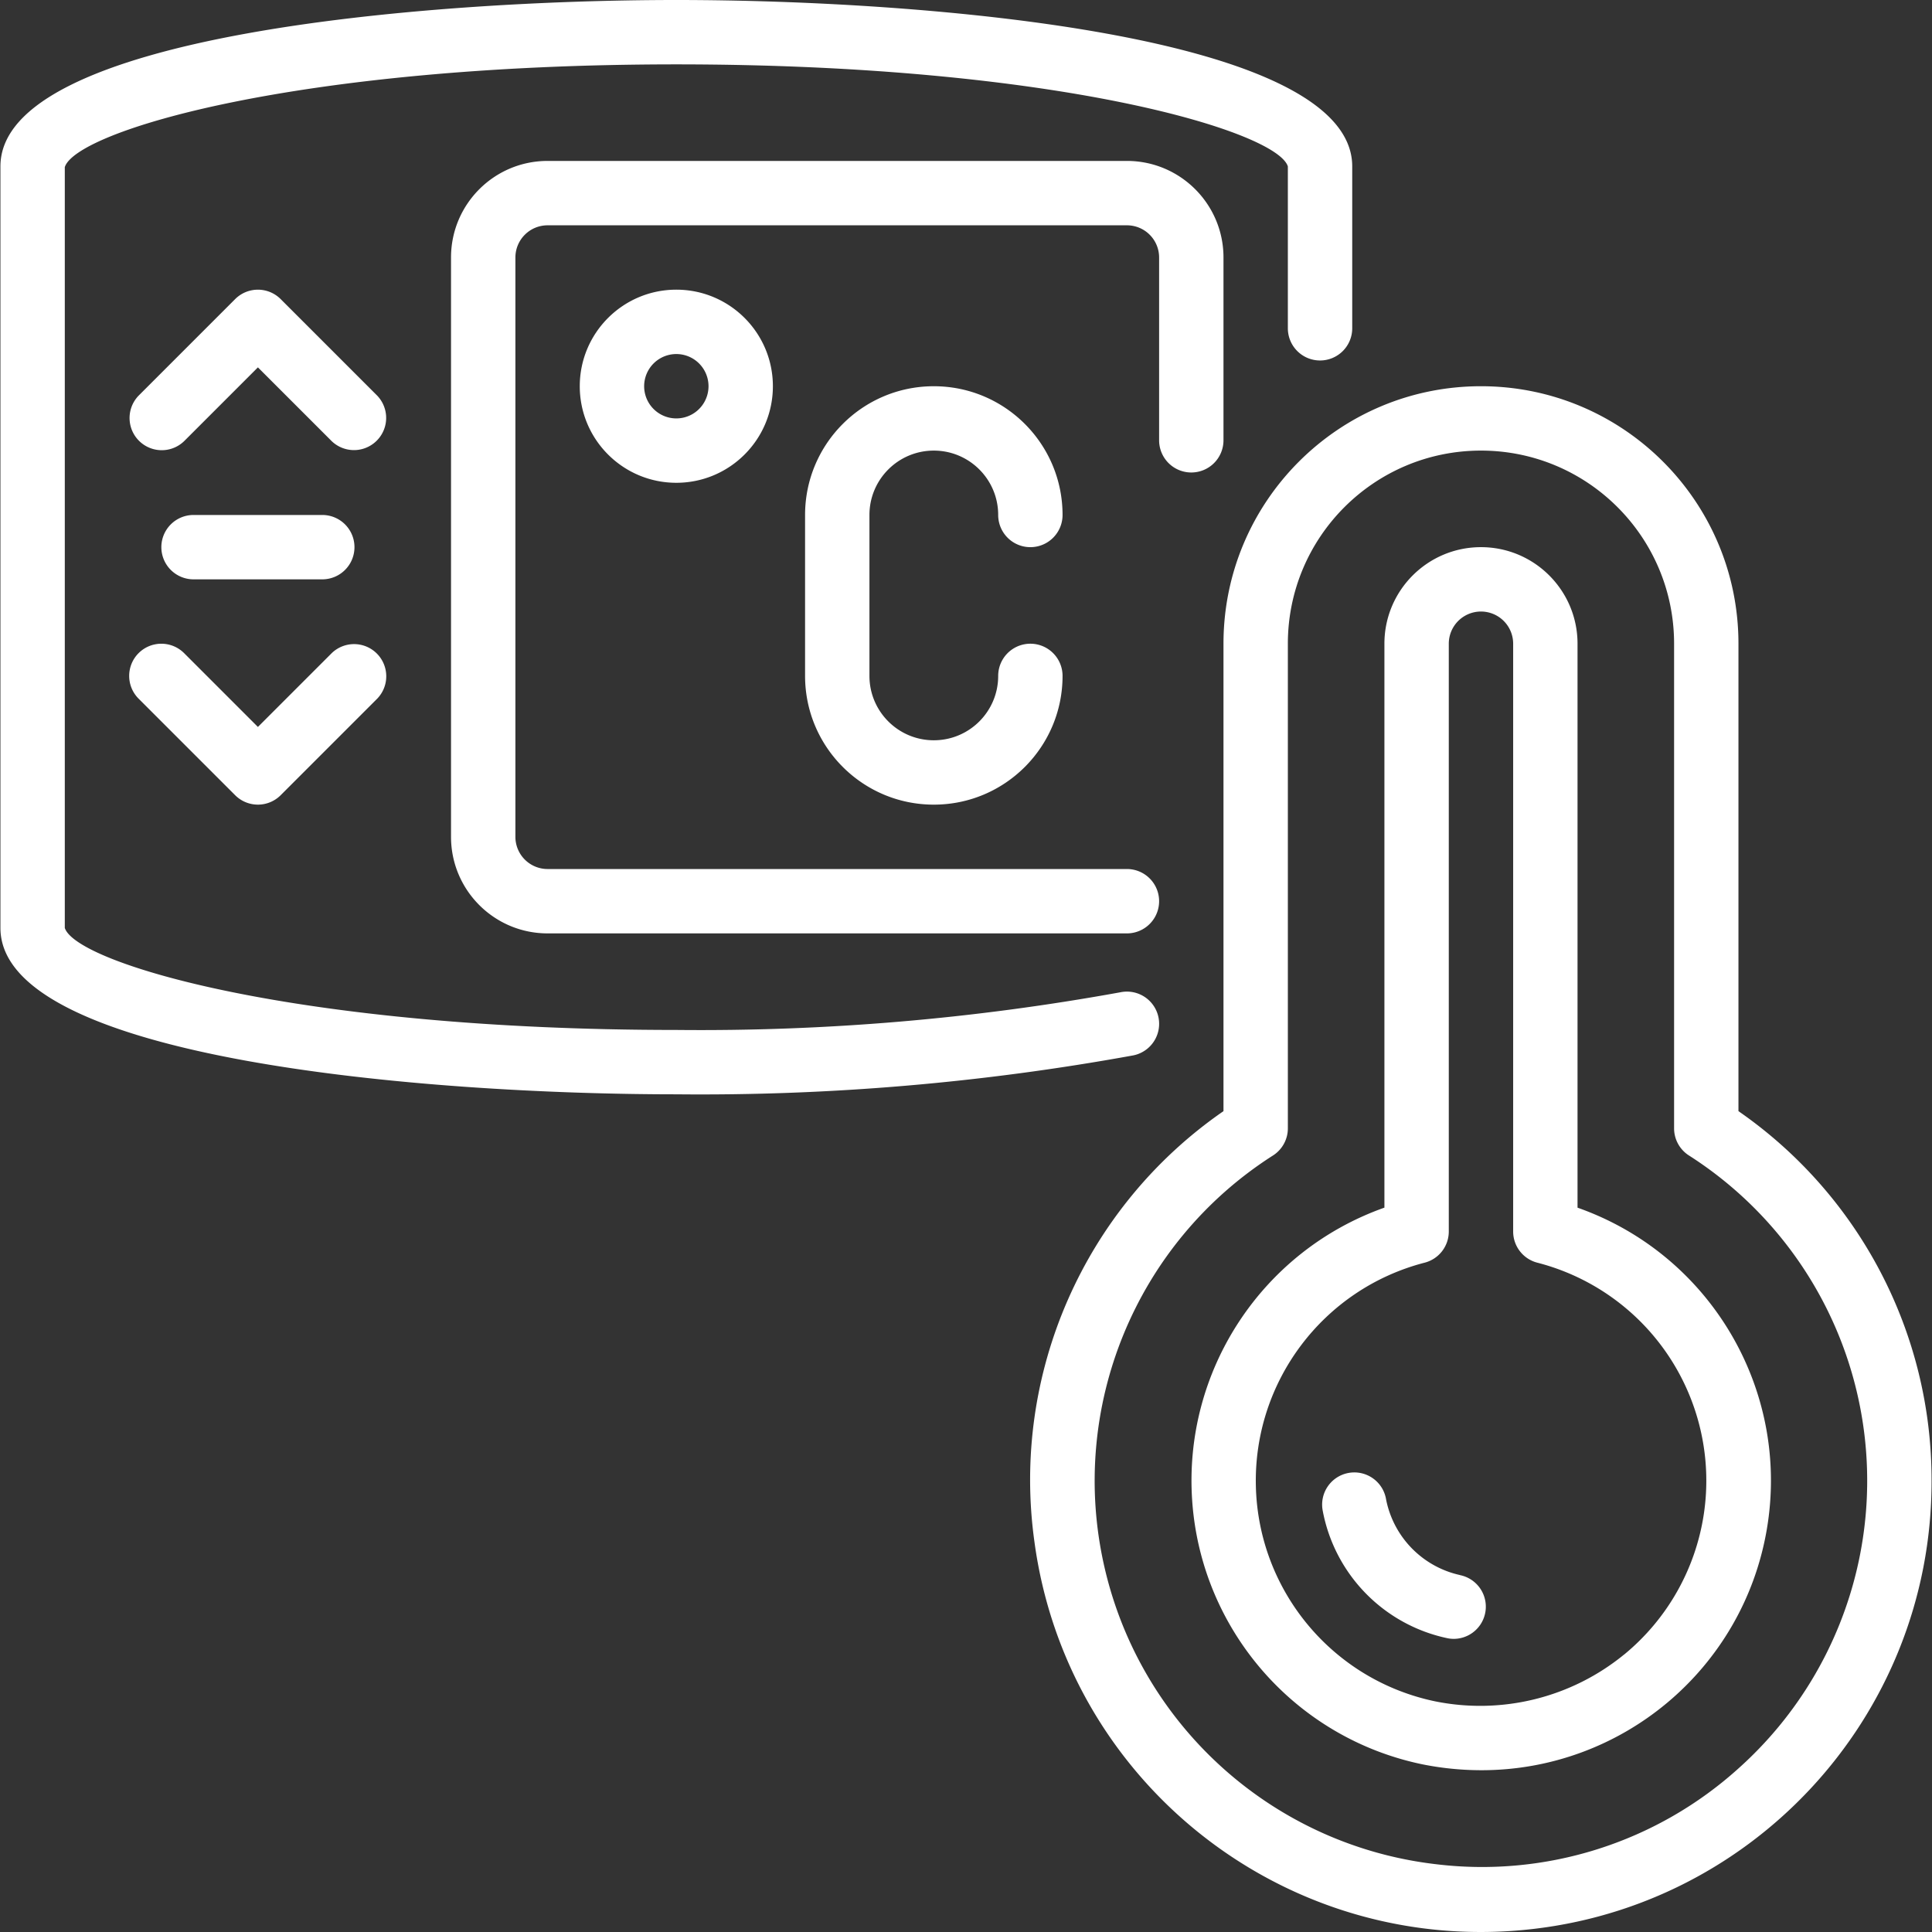 <?xml version="1.0" encoding="UTF-8"?>
<svg xmlns="http://www.w3.org/2000/svg" xmlns:xlink="http://www.w3.org/1999/xlink" version="1.1" width="512" height="512" x="0" y="0" viewBox="0 0 512.227 512.227" style="enable-background:new 0 0 512 512" xml:space="preserve" class="">
  <rect x="0" y="0" width="512.227" height="512.227" fill="#333333" stroke="none"/>
  <g>
    <path d="M349.98 95.573a8.533 8.533 0 0 0 8.533-8.533V44.117C358.513 9.293 245.873 0 179.313 0S.113 9.293.113 44.117v201.899c0 34.825 112.64 44.117 179.2 44.117a640.123 640.123 0 0 0 121.173-10.325 8.537 8.537 0 1 0-3.413-16.733 622.523 622.523 0 0 1-117.76 9.993c-100.89 0-159.189-17.741-162.133-27.051V44.314c2.944-9.506 61.244-27.247 162.133-27.247s159.189 17.741 162.133 27.051V87.04a8.534 8.534 0 0 0 8.534 8.533z" fill="#ffffff" opacity="1" data-original="#000000" class=""/>
    <path d="m100.013 104.9-25.6-25.6a8.534 8.534 0 0 0-12.066 0l-25.6 25.6a8.533 8.533 0 0 0 .104 11.962 8.533 8.533 0 0 0 11.962.104L68.38 97.399l19.567 19.567a8.534 8.534 0 0 0 12.066-12.066zM36.747 173.167a8.534 8.534 0 0 0 0 12.066l25.6 25.6a8.534 8.534 0 0 0 12.066 0l25.6-25.6a8.533 8.533 0 0 0-.104-11.962 8.533 8.533 0 0 0-11.962-.104L68.38 192.734l-19.567-19.567a8.534 8.534 0 0 0-12.066 0zM85.447 153.6a8.533 8.533 0 0 0 0-17.066H51.313a8.533 8.533 0 0 0 0 17.066zM153.713 102.4c0 14.138 11.462 25.6 25.6 25.6s25.6-11.462 25.6-25.6-11.462-25.6-25.6-25.6-25.6 11.462-25.6 25.6zm34.134 0a8.533 8.533 0 1 1-17.066 0 8.533 8.533 0 0 1 17.066 0zM247.58 119.467c9.426 0 17.067 7.641 17.067 17.067a8.533 8.533 0 0 0 17.066 0c0-18.851-15.282-34.133-34.133-34.133s-34.133 15.282-34.133 34.133V179.2c0 18.851 15.282 34.133 34.133 34.133s34.133-15.282 34.133-34.133a8.533 8.533 0 0 0-17.066 0c0 9.426-7.641 17.067-17.067 17.067s-17.067-7.641-17.067-17.067v-42.667c0-9.425 7.641-17.066 17.067-17.066zM460.913 294.596v-123.93c0-37.703-30.564-68.267-68.267-68.267s-68.267 30.564-68.267 68.267v123.93c-36.932 25.525-56.324 69.686-50.125 114.15 8.421 62.346 63.75 107.478 126.516 103.2s111.459-56.501 111.342-119.413a118.925 118.925 0 0 0-51.199-97.937zm-.068 174.328a101.456 101.456 0 0 1-80.145 25.327c-42.989-5.018-78.173-36.538-87.868-78.72s8.196-85.9 44.681-109.184a8.534 8.534 0 0 0 3.934-7.185V170.667c0-28.277 22.923-51.2 51.2-51.2s51.2 22.923 51.2 51.2v128.495a8.536 8.536 0 0 0 3.925 7.177 102.306 102.306 0 0 1 13.073 162.585z" fill="#ffffff" opacity="1" data-original="#000000" class=""/>
    <path d="M418.247 320.188V170.667c0-14.138-11.462-25.6-25.6-25.6s-25.6 11.462-25.6 25.6V320.18c-32.508 11.52-53.35 43.297-50.963 77.703s27.416 63.002 61.203 69.923a79.724 79.724 0 0 0 15.215 1.527c37.452.131 69.529-26.787 75.9-63.693s-14.827-73.021-50.155-85.452zm12.356 118.468a60.29 60.29 0 0 1-50.074 12.425c-27.182-5.648-46.889-29.28-47.563-57.034s17.863-52.314 44.739-59.275a8.533 8.533 0 0 0 6.409-8.26V170.667a8.533 8.533 0 0 1 17.066 0v155.844a8.533 8.533 0 0 0 6.4 8.26 59.674 59.674 0 0 1 23.04 103.885z" fill="#ffffff" opacity="1" data-original="#000000" class=""/>
    <path d="M387.066 417.587a25.601 25.601 0 0 1-19.567-20.002 8.534 8.534 0 1 0-16.803 2.978 42.571 42.571 0 0 0 33.101 33.783 8.264 8.264 0 0 0 1.638.162 8.534 8.534 0 0 0 1.63-16.904v-.017zM315.847 125.269a8.533 8.533 0 0 0 8.533-8.533V68.267c0-14.138-11.462-25.6-25.6-25.6h-153.6c-14.139 0-25.6 11.462-25.6 25.6v153.6c0 14.138 11.462 25.6 25.6 25.6h153.6a8.533 8.533 0 0 0 0-17.066h-153.6a8.533 8.533 0 0 1-8.533-8.533v-153.6a8.533 8.533 0 0 1 8.533-8.533h153.6a8.533 8.533 0 0 1 8.533 8.533v48.469a8.533 8.533 0 0 0 8.534 8.532z" fill="#ffffff" opacity="1" data-original="#000000" class=""/>
  </g>
</svg>
